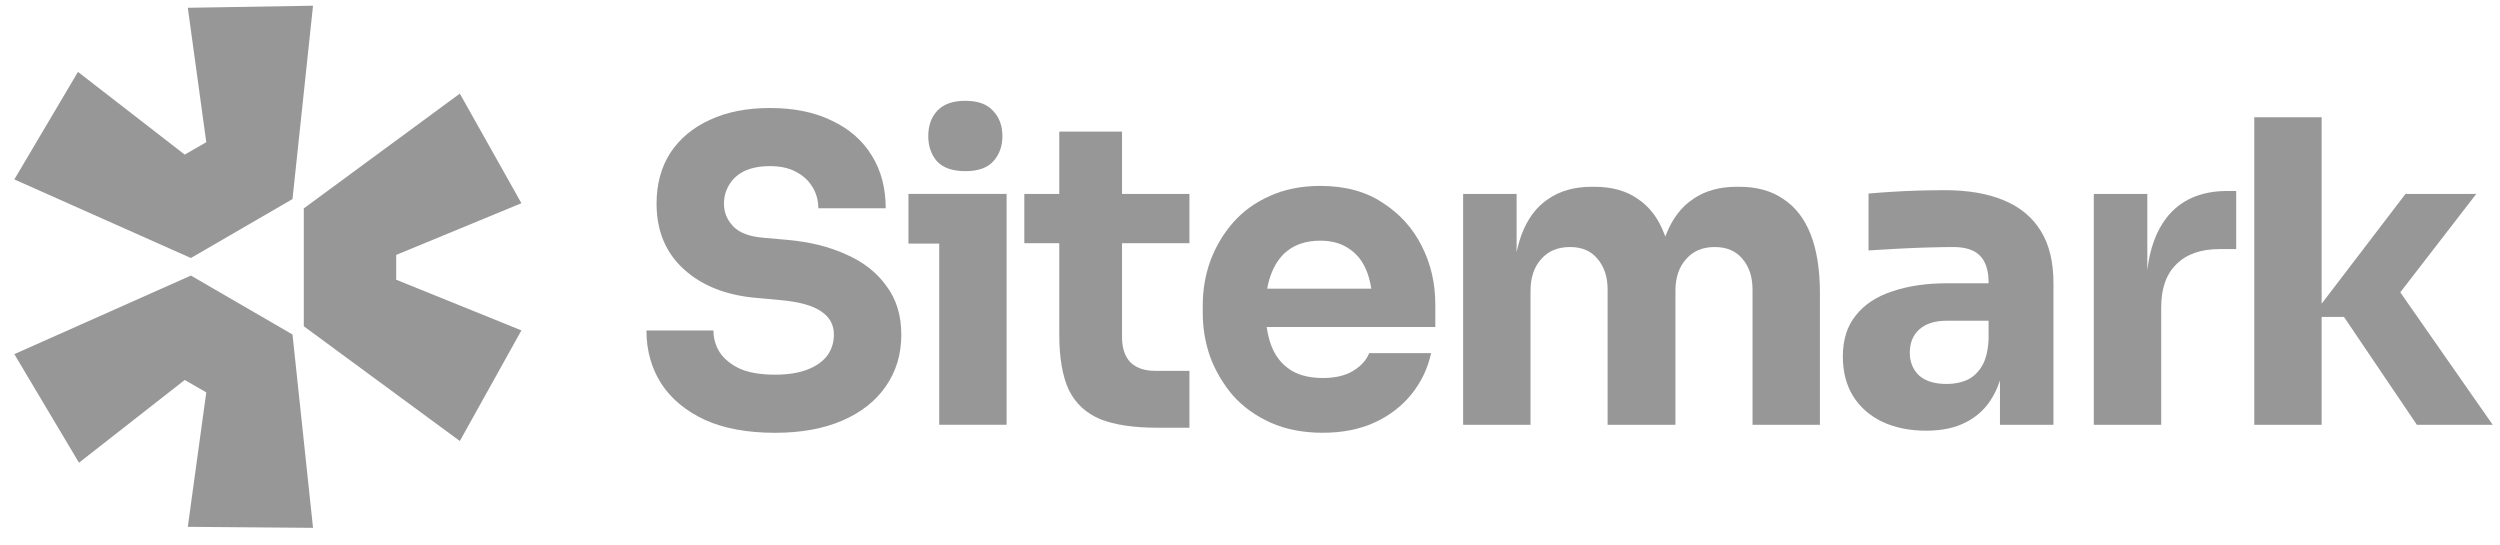 <svg width="133" height="29" viewBox="0 0 133 29" fill="none" xmlns="http://www.w3.org/2000/svg">
<g clip-path="url(#clip0_26_196)">
<g clip-path="url(#clip1_26_196)">
<path d="M0.762 18.84L10.155 14.66L15.561 17.795L16.653 28.081L9.991 28.027L10.974 20.875L9.827 20.215L4.202 24.616L0.762 18.84Z" fill="#2E302F" fill-opacity="0.5"/>
<path d="M16.162 17.357L24.463 23.462L27.739 17.577L21.077 14.881V13.561L27.739 10.811L24.463 4.98L16.162 11.086V17.357Z" fill="#2E302F" fill-opacity="0.5"/>
<path d="M15.561 10.591L16.653 0.304L9.991 0.414L10.974 7.565L9.827 8.225L4.148 3.825L0.762 9.545L10.155 13.726L15.561 10.591Z" fill="#2E302F" fill-opacity="0.5"/>
<path d="M49.966 12.96V22.597H53.552V10.316H48.33V12.96H49.966Z" fill="#2E302F" fill-opacity="0.5"/>
<path d="M49.854 8.59C50.183 8.934 50.684 9.105 51.356 9.105C52.028 9.105 52.521 8.934 52.835 8.59C53.164 8.231 53.328 7.783 53.328 7.245C53.328 6.692 53.164 6.244 52.835 5.901C52.521 5.542 52.028 5.363 51.356 5.363C50.684 5.363 50.183 5.542 49.854 5.901C49.541 6.244 49.384 6.692 49.384 7.245C49.384 7.783 49.541 8.231 49.854 8.59Z" fill="#2E302F" fill-opacity="0.5"/>
<path d="M37.484 22.33C38.5 22.793 39.747 23.025 41.226 23.025C42.616 23.025 43.811 22.808 44.812 22.375C45.813 21.942 46.583 21.336 47.12 20.559C47.673 19.767 47.95 18.849 47.95 17.803C47.95 16.787 47.689 15.928 47.166 15.226C46.657 14.508 45.948 13.948 45.036 13.545C44.125 13.126 43.072 12.865 41.876 12.76L40.621 12.648C39.874 12.588 39.336 12.387 39.008 12.043C38.679 11.7 38.515 11.296 38.515 10.833C38.515 10.474 38.605 10.146 38.783 9.847C38.963 9.533 39.232 9.287 39.59 9.107C39.964 8.928 40.42 8.838 40.958 8.838C41.525 8.838 41.996 8.943 42.369 9.152C42.452 9.196 42.53 9.244 42.603 9.294L42.621 9.306C42.648 9.325 42.675 9.345 42.701 9.365C42.928 9.538 43.109 9.744 43.243 9.981C43.437 10.31 43.535 10.676 43.535 11.08H47.12C47.12 10.004 46.874 9.07 46.381 8.278C45.888 7.471 45.178 6.851 44.252 6.418C43.34 5.97 42.242 5.746 40.958 5.746C39.732 5.746 38.672 5.955 37.775 6.373C36.879 6.777 36.176 7.359 35.669 8.121C35.175 8.883 34.929 9.787 34.929 10.833C34.929 12.282 35.415 13.448 36.386 14.329C37.357 15.211 38.657 15.719 40.285 15.853L41.518 15.965C42.519 16.055 43.243 16.256 43.692 16.57C44.14 16.869 44.364 17.28 44.364 17.803C44.364 18.043 44.325 18.268 44.246 18.479C44.187 18.635 44.107 18.784 44.006 18.923C43.766 19.237 43.415 19.483 42.952 19.663C42.489 19.842 41.914 19.932 41.226 19.932C40.464 19.932 39.844 19.827 39.366 19.618C38.888 19.394 38.53 19.103 38.29 18.744C38.066 18.385 37.955 17.997 37.955 17.579H34.391C34.391 18.64 34.653 19.581 35.175 20.402C35.698 21.209 36.468 21.852 37.484 22.33Z" fill="#2E302F" fill-opacity="0.5"/>
<path d="M61.553 22.754C60.312 22.754 59.312 22.605 58.55 22.306C57.788 21.992 57.227 21.477 56.869 20.76C56.525 20.027 56.353 19.042 56.353 17.802V12.938H54.493V10.316H56.353V7H59.692V10.316H63.278V12.938H59.692V17.936C59.692 18.519 59.842 18.967 60.141 19.28C60.454 19.58 60.895 19.729 61.463 19.729H63.278V22.754H61.553Z" fill="#2E302F" fill-opacity="0.5"/>
<path fill-rule="evenodd" clip-rule="evenodd" d="M67.596 22.485C68.402 22.844 69.329 23.023 70.374 23.023C71.405 23.023 72.317 22.844 73.109 22.485C73.9 22.127 74.558 21.626 75.081 20.984C75.604 20.341 75.955 19.609 76.134 18.788H72.84C72.69 19.161 72.406 19.475 71.988 19.729C71.57 19.983 71.032 20.11 70.374 20.11C69.967 20.11 69.603 20.061 69.283 19.965C69.039 19.892 68.82 19.791 68.626 19.662C68.178 19.363 67.85 18.944 67.64 18.406C67.582 18.253 67.533 18.093 67.491 17.926C67.448 17.757 67.414 17.581 67.388 17.398H76.358V16.188C76.358 15.067 76.119 14.036 75.641 13.095C75.163 12.139 74.468 11.369 73.557 10.787C72.66 10.189 71.555 9.89 70.24 9.89C69.239 9.89 68.342 10.069 67.55 10.428C66.774 10.772 66.124 11.242 65.601 11.84C65.078 12.438 64.675 13.117 64.39 13.879C64.122 14.626 63.987 15.411 63.987 16.232V16.681C63.987 17.473 64.122 18.25 64.39 19.012C64.675 19.759 65.078 20.438 65.601 21.051C66.139 21.649 66.803 22.127 67.596 22.485ZM67.45 15.182C67.46 15.134 67.47 15.088 67.481 15.042C67.513 14.915 67.549 14.794 67.589 14.678C67.612 14.611 67.637 14.547 67.663 14.484C67.887 13.932 68.216 13.513 68.649 13.229C68.811 13.123 68.986 13.037 69.175 12.971C69.492 12.859 69.847 12.804 70.24 12.804C70.853 12.804 71.36 12.946 71.764 13.229C72.182 13.498 72.496 13.894 72.705 14.417C72.722 14.459 72.738 14.502 72.754 14.546C72.778 14.615 72.801 14.686 72.823 14.759C72.854 14.868 72.882 14.98 72.907 15.096C72.924 15.181 72.939 15.269 72.953 15.358H67.415C67.426 15.299 67.437 15.24 67.45 15.182Z" fill="#2E302F" fill-opacity="0.5"/>
<path d="M77.838 22.599V10.318H80.684V13.411C80.723 13.227 80.767 13.051 80.816 12.882C80.858 12.739 80.903 12.601 80.953 12.469C81.267 11.633 81.737 11.005 82.365 10.587C82.992 10.153 83.762 9.937 84.673 9.937H84.83C85.757 9.937 86.526 10.153 87.138 10.587C87.766 11.005 88.237 11.633 88.55 12.469L88.575 12.533L88.596 12.59C88.61 12.55 88.625 12.509 88.64 12.469C88.969 11.633 89.447 11.005 90.074 10.587C90.702 10.153 91.472 9.937 92.383 9.937H92.54C93.466 9.937 94.243 10.153 94.87 10.587C95.513 11.005 95.999 11.633 96.327 12.469C96.656 13.306 96.82 14.352 96.82 15.607V22.599H93.234V15.405C93.234 14.733 93.055 14.188 92.696 13.769C92.353 13.351 91.86 13.142 91.218 13.142C90.575 13.142 90.067 13.358 89.694 13.792C89.32 14.21 89.133 14.77 89.133 15.473V22.599H85.525V15.405C85.525 14.733 85.346 14.188 84.987 13.769C84.643 13.351 84.158 13.142 83.531 13.142C82.873 13.142 82.358 13.358 81.984 13.792C81.611 14.21 81.424 14.77 81.424 15.473V22.599H77.838Z" fill="#2E302F" fill-opacity="0.5"/>
<path fill-rule="evenodd" clip-rule="evenodd" d="M106.398 20.233V22.6H109.244V15.07C109.244 13.934 109.02 13.008 108.572 12.29C108.124 11.559 107.467 11.013 106.6 10.655C105.749 10.296 104.695 10.117 103.44 10.117C103.168 10.117 102.884 10.12 102.588 10.126C102.413 10.129 102.234 10.134 102.05 10.139C101.557 10.154 101.079 10.176 100.616 10.206L100.262 10.23C100.081 10.243 99.91 10.255 99.749 10.268C99.629 10.277 99.514 10.287 99.406 10.296V13.322C99.869 13.292 100.385 13.262 100.952 13.232C101.111 13.224 101.269 13.216 101.425 13.209C101.651 13.198 101.873 13.189 102.093 13.181C102.267 13.175 102.44 13.169 102.611 13.165C103.148 13.15 103.582 13.142 103.911 13.142C104.568 13.142 105.046 13.299 105.345 13.613C105.644 13.927 105.793 14.397 105.793 15.025V15.07H103.574C102.484 15.07 101.52 15.212 100.683 15.495C99.847 15.764 99.197 16.19 98.734 16.773C98.27 17.341 98.039 18.073 98.039 18.969C98.039 19.791 98.226 20.501 98.599 21.098C98.973 21.681 99.488 22.129 100.145 22.443C100.818 22.756 101.595 22.913 102.476 22.913C103.328 22.913 104.045 22.756 104.628 22.443C105.225 22.129 105.689 21.681 106.017 21.098C106.075 21 106.129 20.898 106.179 20.792C106.251 20.643 106.314 20.485 106.37 20.32L106.398 20.233ZM105.793 18.05V17.064H103.552C102.924 17.064 102.439 17.221 102.096 17.535C101.767 17.834 101.602 18.244 101.602 18.767C101.602 19.014 101.643 19.237 101.725 19.439C101.808 19.641 101.931 19.82 102.096 19.977C102.439 20.277 102.924 20.426 103.552 20.426C103.671 20.426 103.787 20.42 103.898 20.408C103.989 20.399 104.078 20.385 104.163 20.368C104.328 20.334 104.483 20.286 104.628 20.224C104.957 20.075 105.225 19.828 105.434 19.484C105.644 19.141 105.763 18.663 105.793 18.05Z" fill="#2E302F" fill-opacity="0.5"/>
<path d="M111.391 22.598V10.316H114.237V14.37C114.373 13.213 114.717 12.28 115.268 11.572C116.015 10.63 117.09 10.16 118.495 10.16H118.966V13.252H118.069C117.083 13.252 116.321 13.521 115.783 14.059C115.245 14.582 114.976 15.344 114.976 16.345V22.598H111.391Z" fill="#2E302F" fill-opacity="0.5"/>
<path d="M123.512 16.861H124.7L128.577 22.598H132.611L127.695 15.552L131.737 10.317H127.972L123.512 16.156V6.238H119.927V22.598H123.512V16.861Z" fill="#2E302F" fill-opacity="0.5"/>
</g>
</g>
<defs>
<clipPath id="clip0_26_196">
<rect width="133" height="29" fill="white"/>
</clipPath>
<clipPath id="clip1_26_196">
<rect width="133" height="29" fill="white"/>
</clipPath>
</defs>
</svg>
